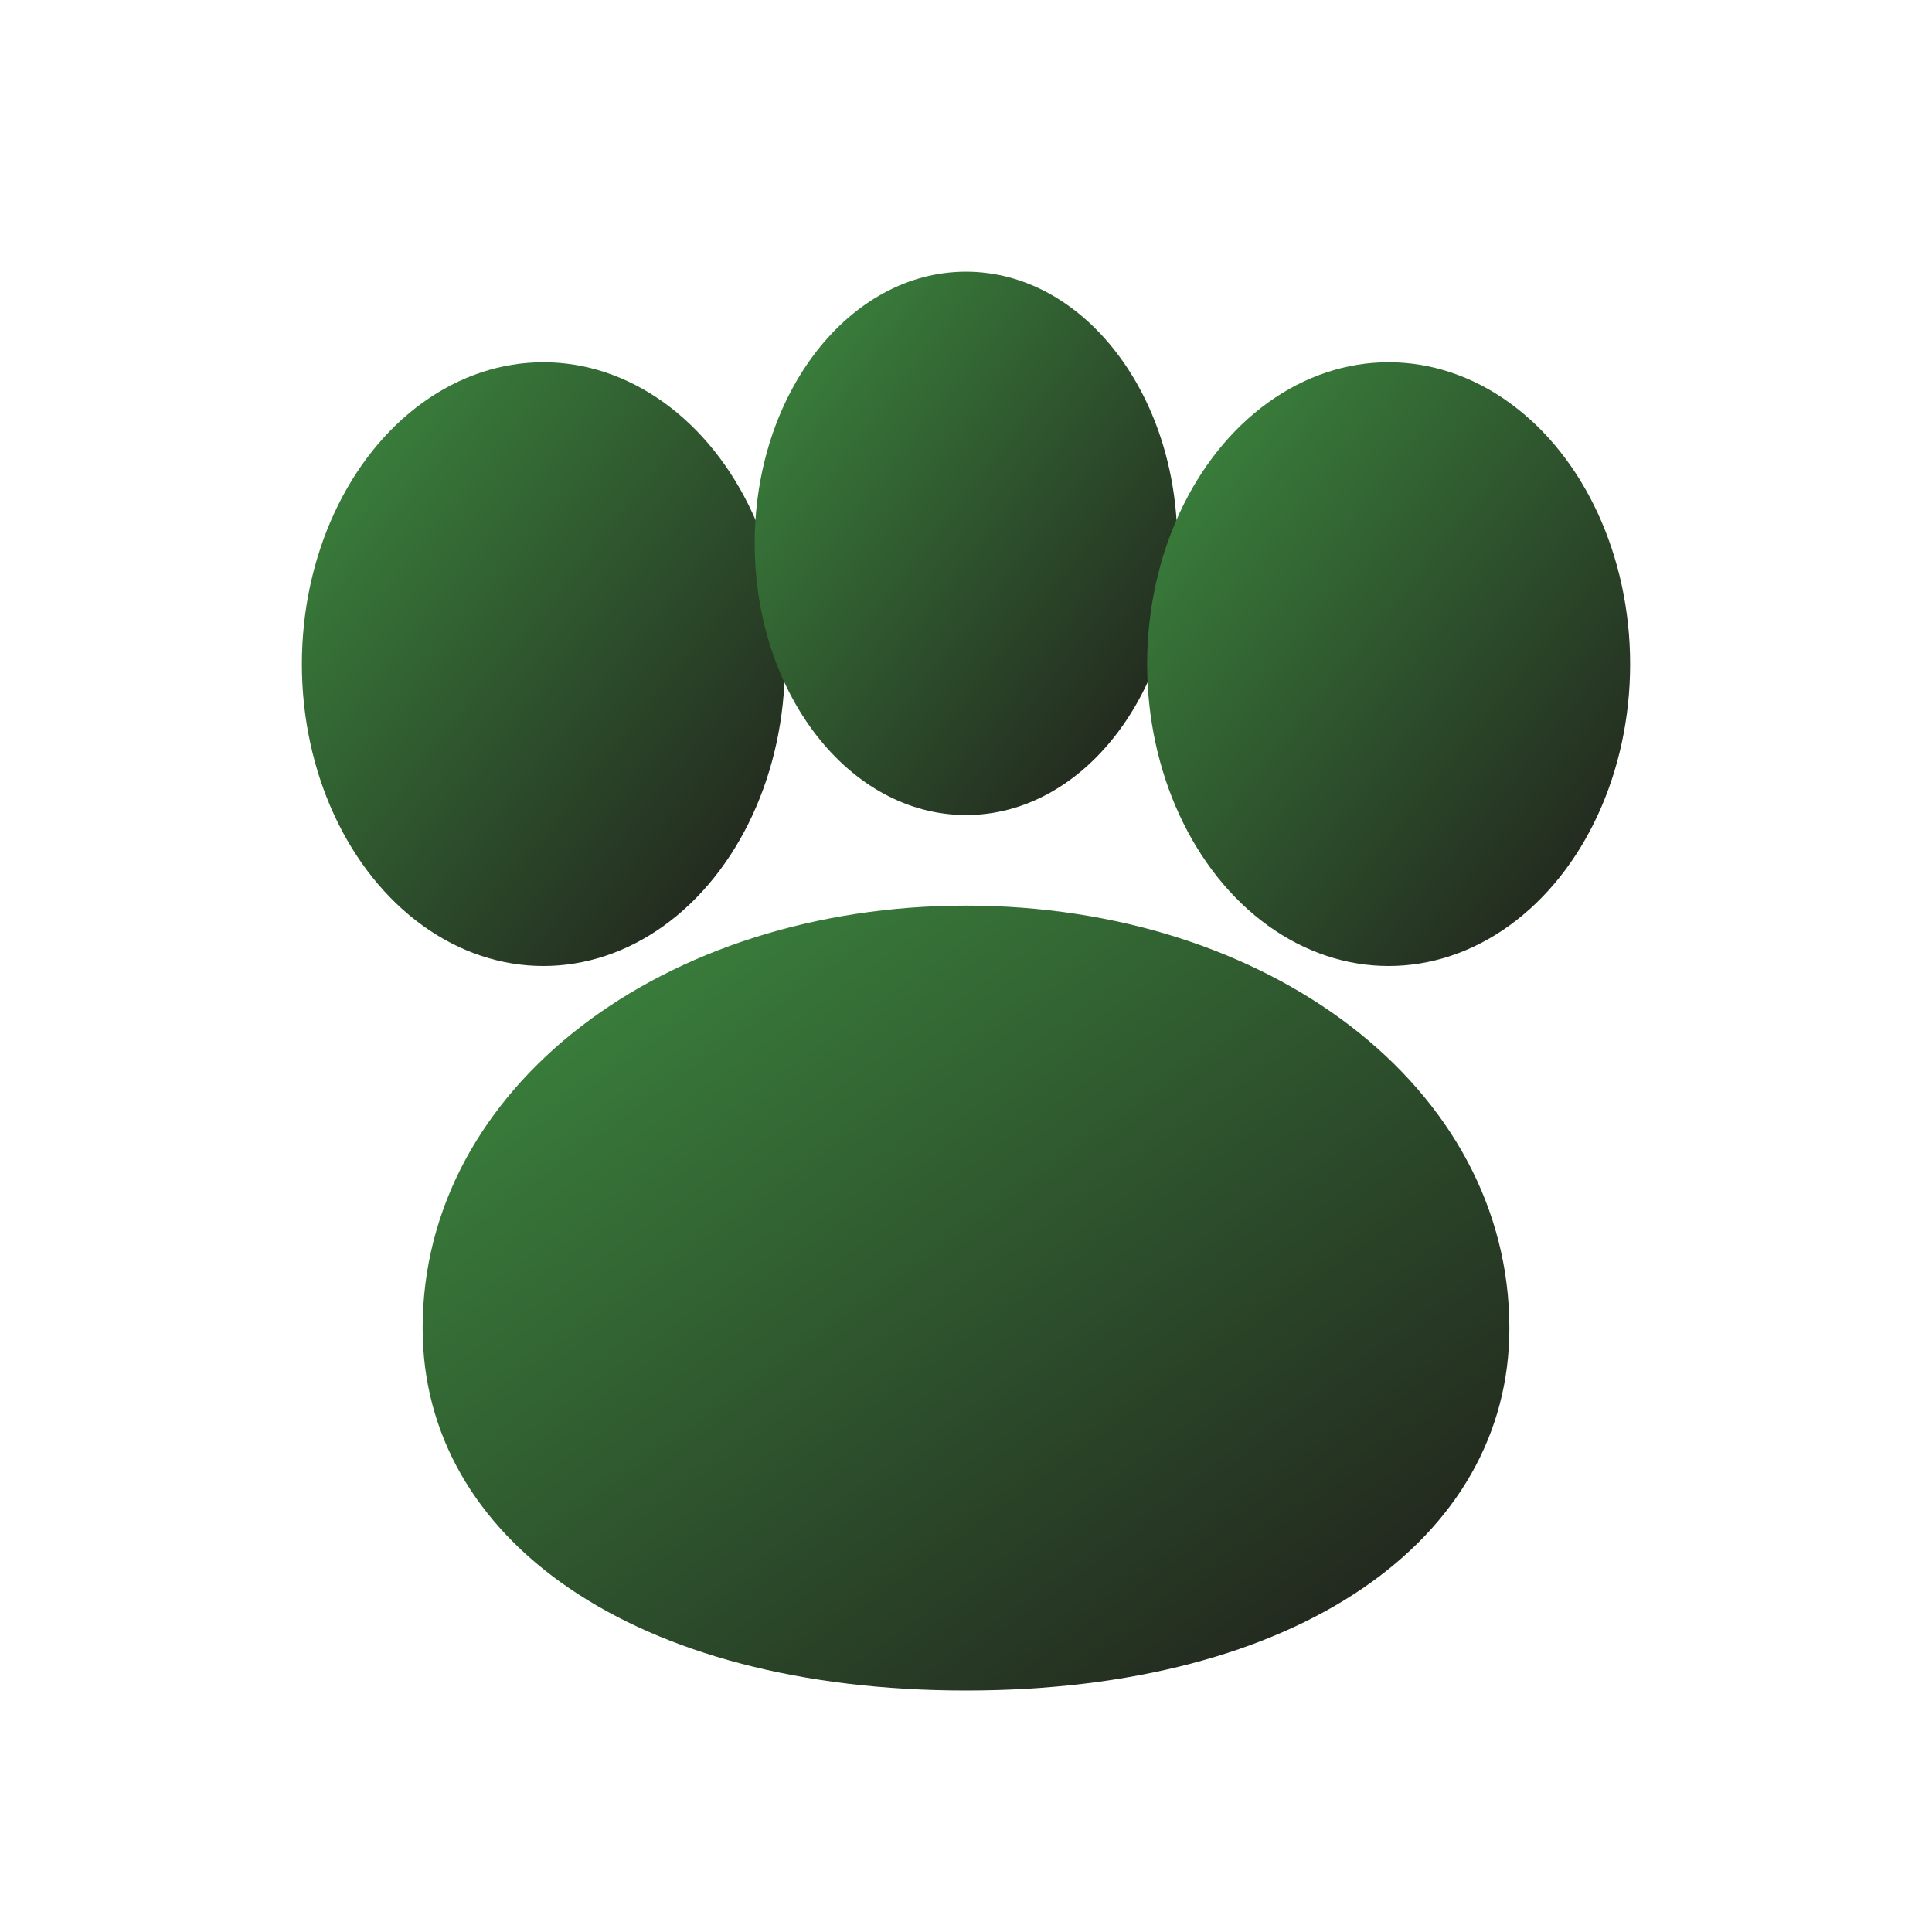 <svg xmlns="http://www.w3.org/2000/svg" viewBox="0 0 64 64" role="img" aria-label="The Big Wag pawprint">
  <defs>
    <linearGradient id="pawGradient" x1="0%" y1="0%" x2="100%" y2="100%">
      <stop offset="0%" stop-color="#3d8c40"/>
      <stop offset="100%" stop-color="#1f1b1a"/>
    </linearGradient>
  </defs>
  <g fill="url(#pawGradient)">
    <ellipse cx="18" cy="22" rx="8" ry="10"/>
    <ellipse cx="32" cy="18" rx="7" ry="9"/>
    <ellipse cx="46" cy="22" rx="8" ry="10"/>
    <path d="M32 30c-10 0-18 6-18 14 0 7 7 12 18 12s18-5 18-12c0-8-8-14-18-14z" />
  </g>
</svg>
